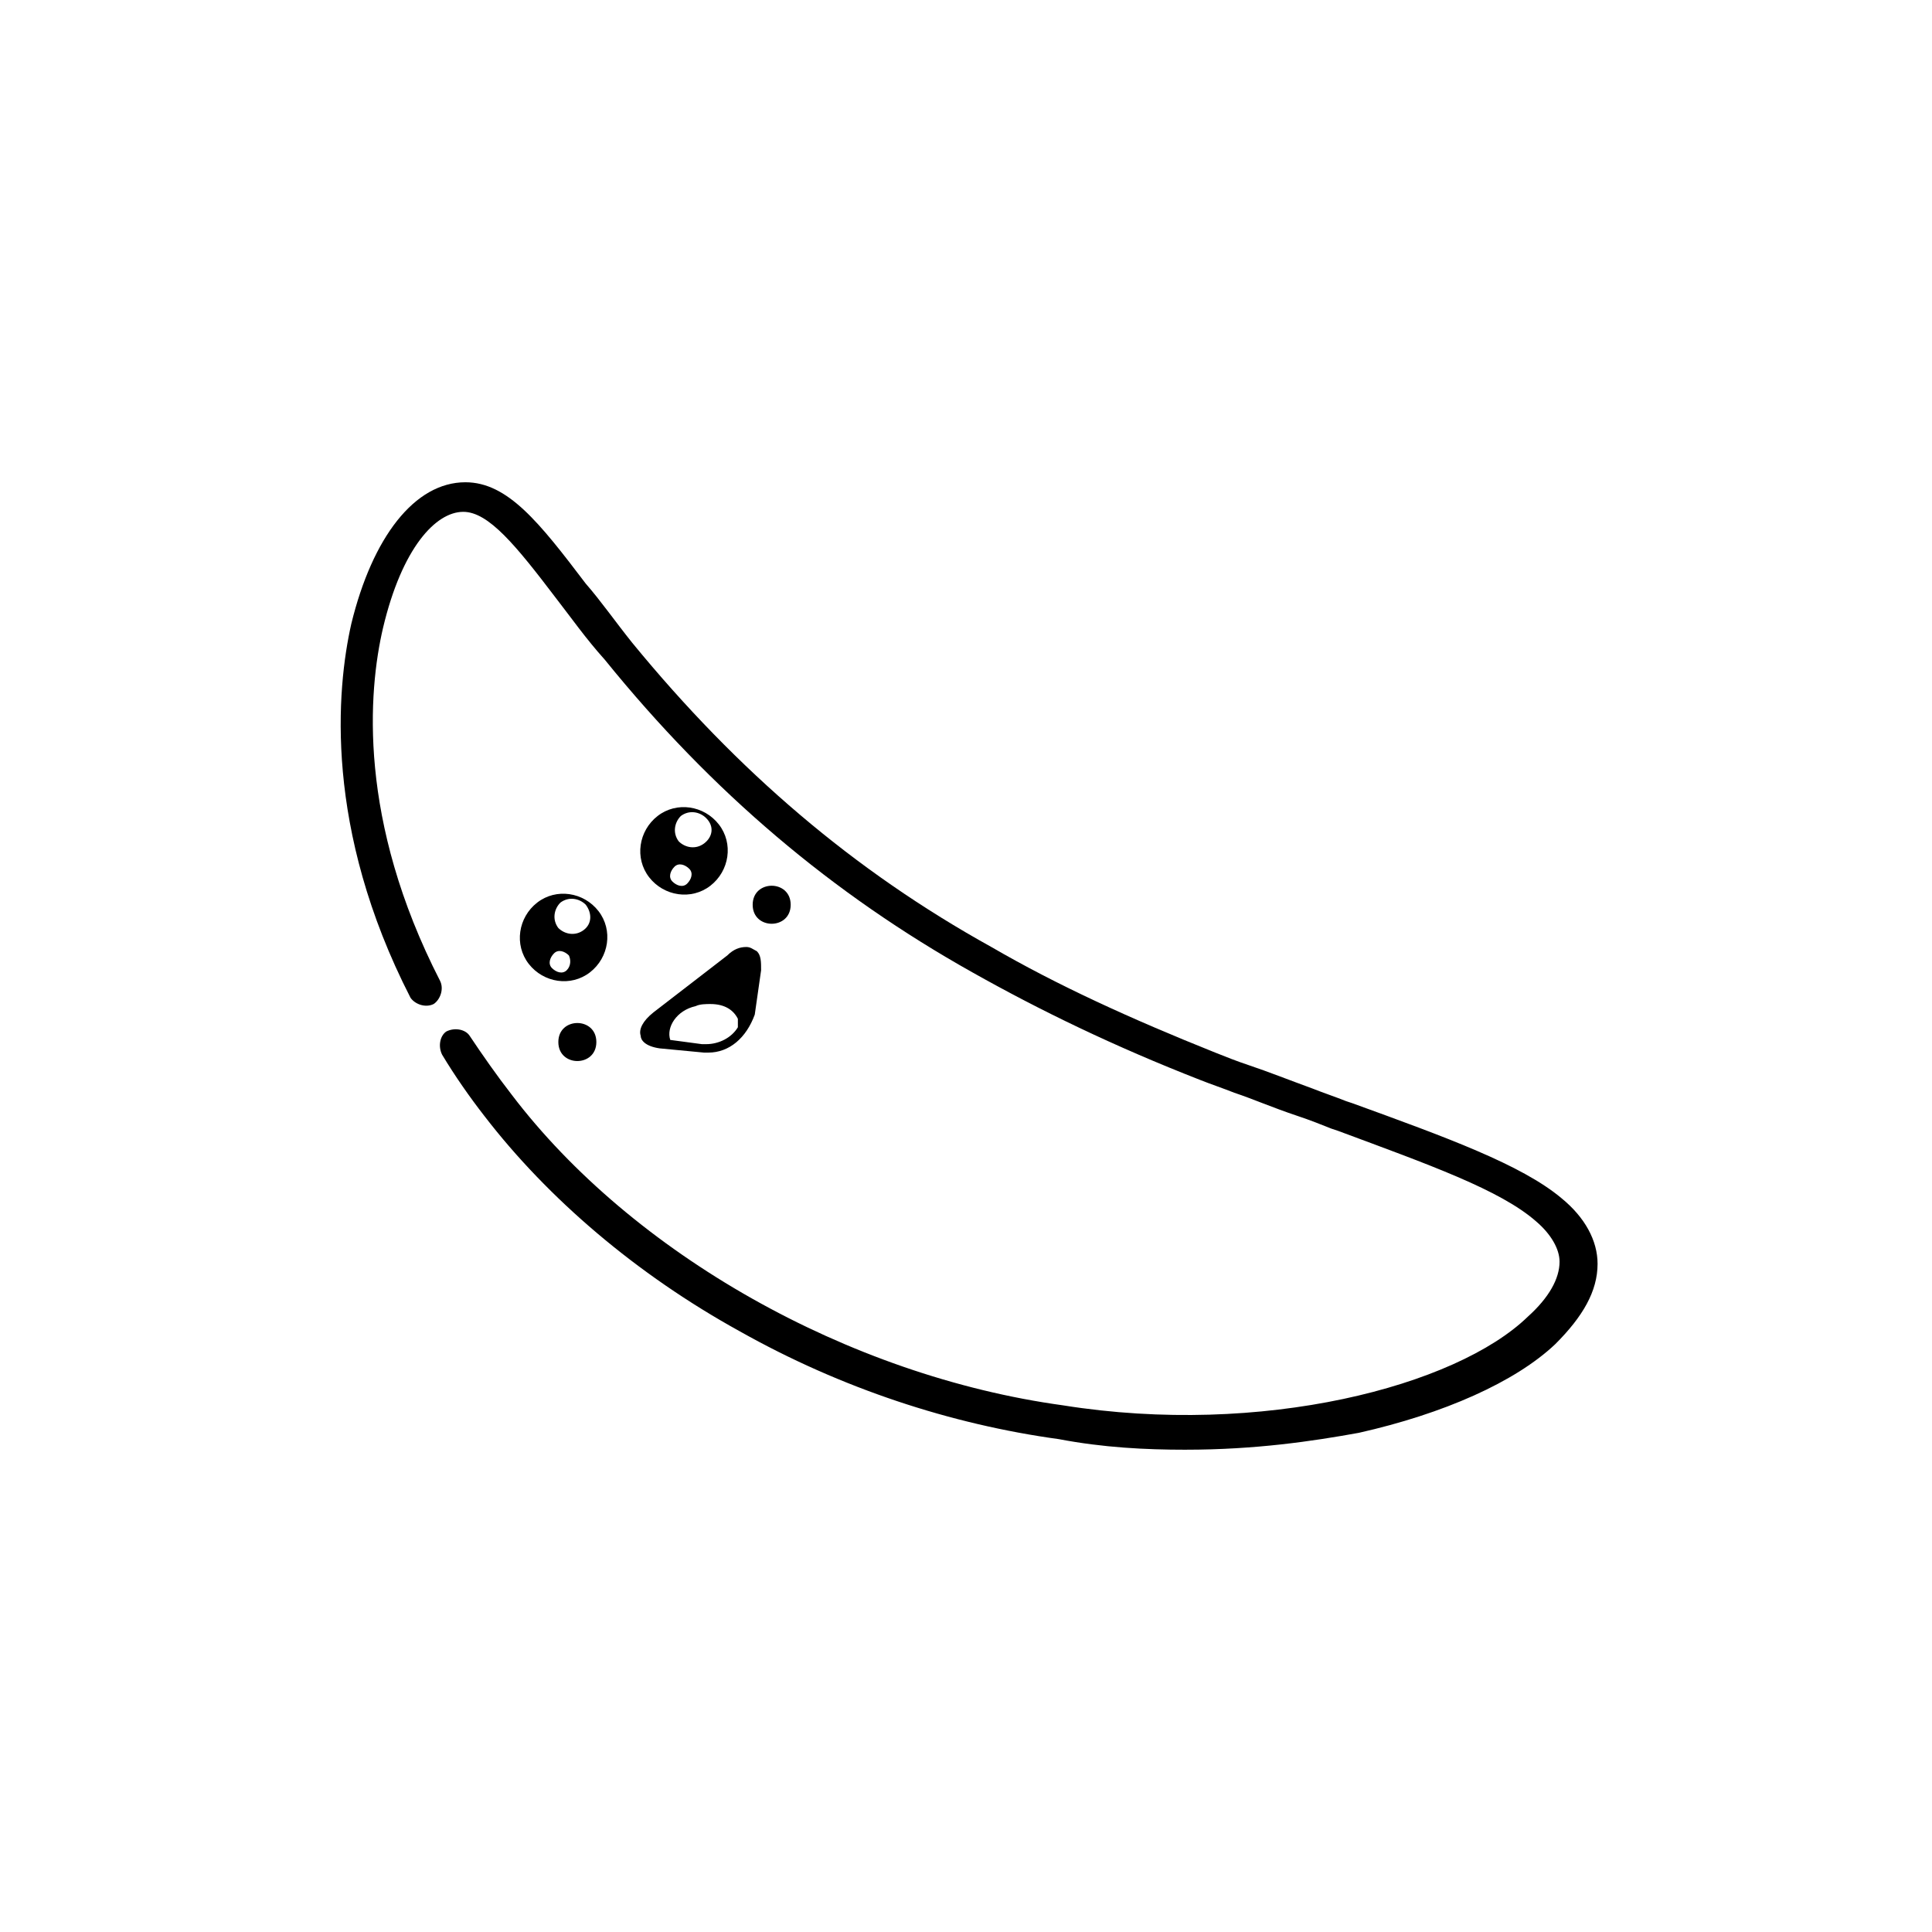 <?xml version="1.0" encoding="UTF-8"?>
<!-- Uploaded to: SVG Repo, www.svgrepo.com, Generator: SVG Repo Mixer Tools -->
<svg fill="#000000" width="800px" height="800px" version="1.1" viewBox="144 144 512 512" xmlns="http://www.w3.org/2000/svg">
 <g>
  <path d="m458.21 528.19c-10.637 0-21.832-0.559-33.586-2.801-28.551-3.918-57.656-13.434-84.527-28.551-27.43-15.113-50.941-35.266-67.734-57.098-3.918-5.039-7.836-10.637-11.195-16.234-1.121-2.238-0.559-5.039 1.121-6.156 2.238-1.121 5.039-0.559 6.156 1.121 3.359 5.039 7.277 10.637 11.195 15.676 31.906 41.984 89.008 74.453 146.11 82.289 52.621 8.398 104.12-5.039 123.15-23.512 5.598-5.039 8.398-10.078 8.398-14.555 0-3.359-2.238-7.277-6.156-10.637-9.516-8.398-28.551-15.113-52.621-24.07l-1.68-0.559c-2.801-1.121-5.598-2.238-8.957-3.359-6.719-2.238-11.754-4.477-16.793-6.156-2.801-1.121-6.156-2.238-8.957-3.359-22.953-8.957-42.543-18.473-60.457-28.551-36.945-20.711-68.855-47.582-97.402-82.848-5.039-5.598-8.957-11.195-12.875-16.234-10.637-13.996-17.914-22.953-24.629-22.953-7.277 0-16.234 9.516-21.273 30.789-3.918 16.793-6.719 50.941 15.113 93.484 1.121 2.238 0 5.039-1.68 6.156-2.238 1.121-5.039 0-6.156-1.68-22.953-44.781-19.594-81.73-15.676-99.082 5.598-22.953 16.793-37.504 30.23-37.504 11.195 0 19.594 10.637 31.906 26.871 3.918 4.477 7.836 10.078 12.316 15.676 27.988 34.148 58.777 60.457 95.164 80.609 17.352 10.078 36.945 19.031 59.336 27.988 2.801 1.121 5.598 2.238 8.957 3.359 5.039 1.68 10.637 3.918 16.793 6.156 2.801 1.121 6.156 2.238 8.957 3.359l1.68 0.559c24.629 8.957 44.781 16.234 55.418 25.191 6.156 5.039 9.516 11.195 9.516 17.352 0 7.277-3.918 13.996-11.195 21.273-10.637 10.078-29.668 18.473-52.059 23.512-12.316 2.234-27.43 4.477-45.906 4.477z"/>
  <path d="m286.36 383.2c-5.039 3.918-6.156 11.195-2.238 16.234s11.195 6.156 16.234 2.238 6.156-11.195 2.238-16.234c-3.922-5.035-11.199-6.156-16.234-2.238zm7.836 17.914c-1.121 1.121-2.801 0.559-3.918-0.559-1.121-1.121-0.559-2.801 0.559-3.918 1.121-1.121 2.801-0.559 3.918 0.559 0.559 1.121 0.559 2.801-0.559 3.918zm4.477-10.637c-2.238 1.68-5.039 1.121-6.719-0.559-1.68-2.238-1.121-5.039 0.559-6.719 2.238-1.68 5.039-1.121 6.719 0.559 1.68 2.242 1.68 5.043-0.559 6.719z"/>
  <path d="m318.27 360.25c-5.039 3.918-6.156 11.195-2.238 16.234 3.918 5.039 11.195 6.156 16.234 2.238 5.039-3.918 6.156-11.195 2.238-16.234-3.918-5.039-11.195-6.156-16.234-2.238zm7.836 17.914c-1.121 1.121-2.801 0.559-3.918-0.559-1.121-1.121-0.559-2.801 0.559-3.918 1.121-1.121 2.801-0.559 3.918 0.559 1.121 1.117 0.562 2.797-0.559 3.918zm4.481-10.637c-2.238 1.68-5.039 1.121-6.719-0.559-1.68-2.238-1.121-5.039 0.559-6.719 2.238-1.68 5.039-1.121 6.719 0.559 2.238 2.238 1.68 5.039-0.559 6.719z"/>
  <path d="m302.04 420.15c0 6.715-10.074 6.715-10.074 0 0-6.719 10.074-6.719 10.074 0"/>
  <path d="m353.54 383.77c0 6.715-10.074 6.715-10.074 0 0-6.719 10.074-6.719 10.074 0"/>
  <path d="m336.74 398.32-19.594 15.113c-4.477 3.359-3.918 6.719 1.68 7.277l11.754 1.121c5.598 0.559 10.637-3.359 11.195-8.957l1.68-11.754c1.121-5.043-2.234-6.16-6.715-2.801zm3.359 14.555c0.559 1.121 0.559 2.238 0 3.359-2.238 3.359-6.156 5.598-10.078 5.039l-8.957-1.121v-0.559c-1.68-3.918 1.68-8.957 7.277-10.637 4.481-1.68 10.078 0 11.758 3.918z"/>
  <path d="m331.7 422.95h-1.121l-11.754-1.121c-3.918-0.559-5.039-2.238-5.039-3.359-0.559-1.68 0.559-3.918 3.359-6.156l19.594-15.113c1.68-1.68 3.359-2.238 5.039-2.238 1.121 0 1.68 0.559 2.801 1.121 1.121 1.121 1.121 2.801 1.121 5.039l-1.68 11.754c-2.242 6.156-6.723 10.074-12.32 10.074zm-10.074-3.359 8.398 1.121h1.121c3.359 0 6.719-1.68 8.398-4.477v-2.238c-1.121-2.238-3.359-3.918-7.277-3.918-1.121 0-2.801 0-3.918 0.559-5.043 1.117-7.844 5.594-6.723 8.953zm19.594-22.391c-1.121 0-2.238 0.559-3.918 1.68l-19.594 15.113c-2.238 1.68-2.801 3.359-2.801 3.918 0 1.121 1.68 1.68 3.918 1.68h1.121c-1.68-4.477 1.68-9.516 7.836-11.754 1.68-0.559 3.359-0.559 4.477-0.559 3.918 0 7.836 2.238 8.957 5.039v0.559l1.68-11.754c0-1.68 0-2.801-0.559-3.918-0.559-0.004-0.559-0.004-1.117-0.004z"/>
 </g>
</svg>